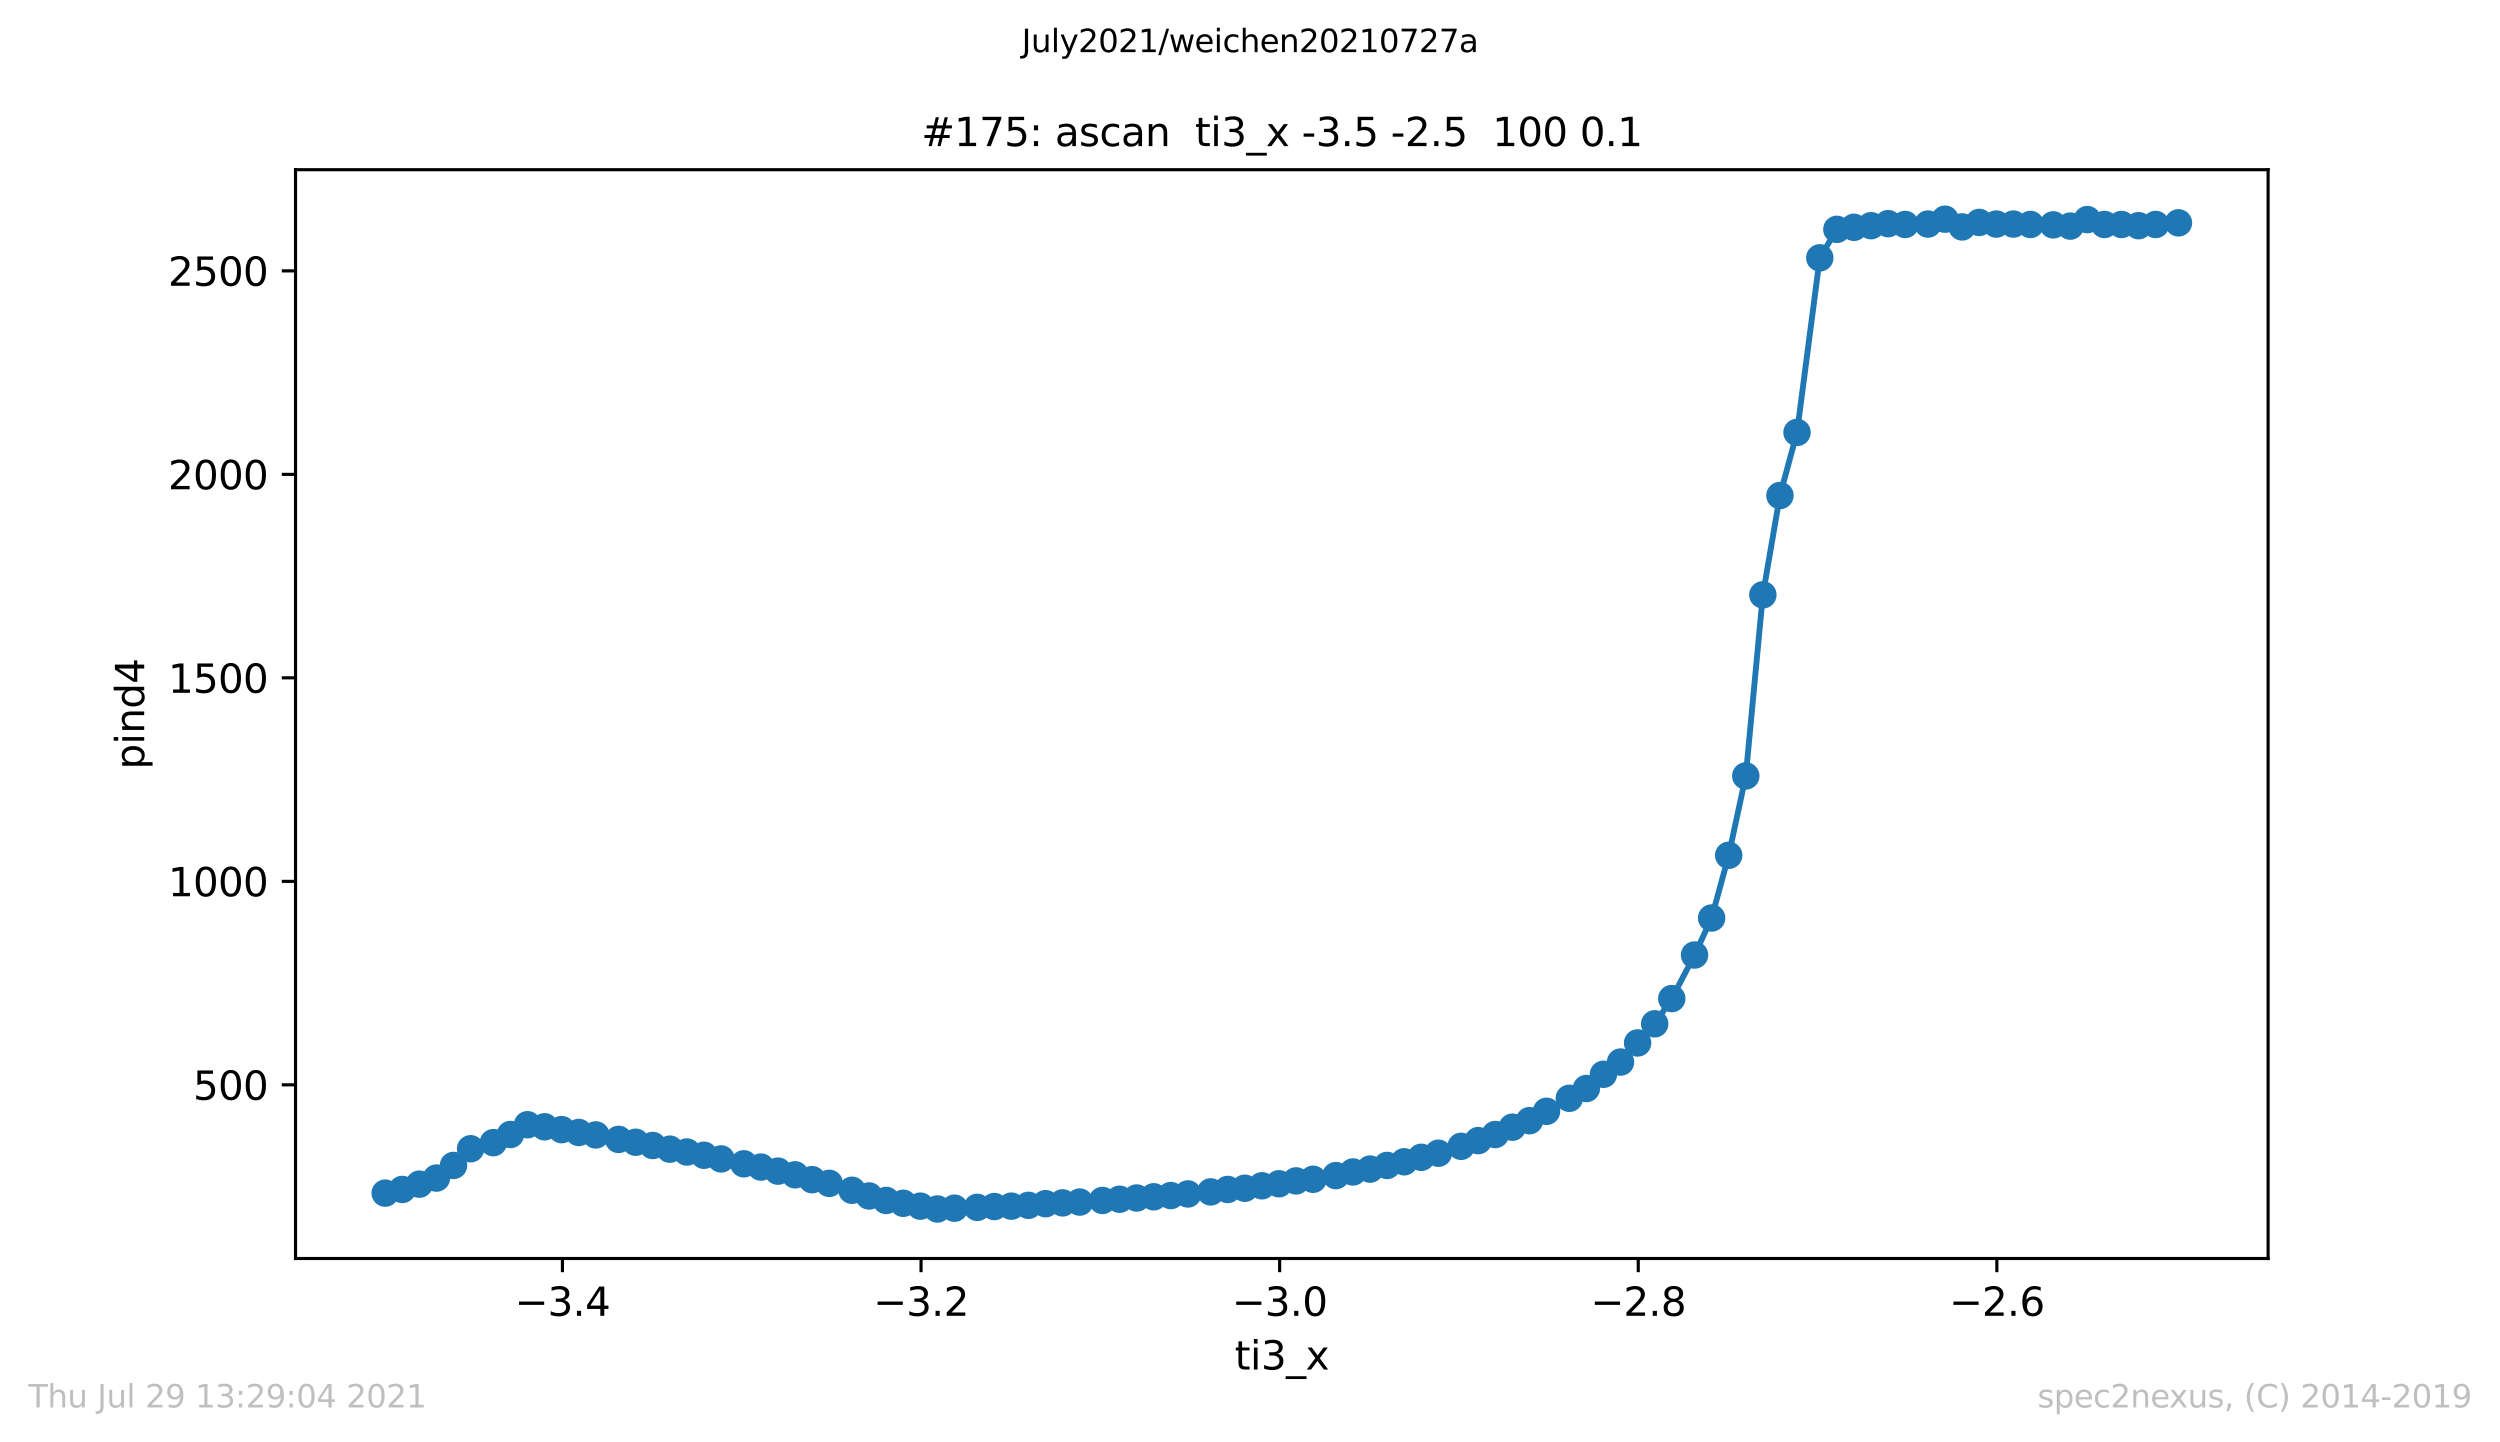 <?xml version="1.0" encoding="utf-8" standalone="no"?>
<!DOCTYPE svg PUBLIC "-//W3C//DTD SVG 1.1//EN"
  "http://www.w3.org/Graphics/SVG/1.1/DTD/svg11.dtd">
<svg height="367.2pt" version="1.1" viewBox="0 0 636.48 367.2" width="636.48pt" xmlns="http://www.w3.org/2000/svg" xmlns:xlink="http://www.w3.org/1999/xlink">
 <defs>
  <style type="text/css">*{stroke-linecap:butt;stroke-linejoin:round;}</style>
 </defs>
 <g id="figure_1">
  <g id="patch_1">
   <path d="M 0 367.2 
L 636.48 367.2 
L 636.48 0 
L 0 0 
z
" style="fill:#ffffff;"/>
  </g>
  <g id="axes_1">
   <g id="patch_2">
    <path d="M 75.24 320.4 
L 577.44 320.4 
L 577.44 43.2 
L 75.24 43.2 
z
" style="fill:#ffffff;"/>
   </g>
   <g id="matplotlib.axis_1">
    <g id="xtick_1">
     <g id="line2d_1">
      <defs>
       <path d="M 0 0 
L 0 3.5 
" id="m071d0e5a13" style="stroke:#000000;stroke-width:0.8;"/>
      </defs>
      <g>
       <use style="stroke:#000000;stroke-width:0.8;" x="143.191" xlink:href="#m071d0e5a13" y="320.4"/>
      </g>
     </g>
     <g id="text_1">
      <!-- −3.4 -->
      <g transform="translate(131.05 334.998)scale(0.1 -0.1)">
       <defs>
        <path d="M 678 2272 
L 4684 2272 
L 4684 1741 
L 678 1741 
L 678 2272 
z
" id="DejaVuSans-2212" transform="scale(0.016)"/>
        <path d="M 2597 2516 
Q 3050 2419 3304 2112 
Q 3559 1806 3559 1356 
Q 3559 666 3084 287 
Q 2609 -91 1734 -91 
Q 1441 -91 1130 -33 
Q 819 25 488 141 
L 488 750 
Q 750 597 1062 519 
Q 1375 441 1716 441 
Q 2309 441 2620 675 
Q 2931 909 2931 1356 
Q 2931 1769 2642 2001 
Q 2353 2234 1838 2234 
L 1294 2234 
L 1294 2753 
L 1863 2753 
Q 2328 2753 2575 2939 
Q 2822 3125 2822 3475 
Q 2822 3834 2567 4026 
Q 2313 4219 1838 4219 
Q 1578 4219 1281 4162 
Q 984 4106 628 3988 
L 628 4550 
Q 988 4650 1302 4700 
Q 1616 4750 1894 4750 
Q 2613 4750 3031 4423 
Q 3450 4097 3450 3541 
Q 3450 3153 3228 2886 
Q 3006 2619 2597 2516 
z
" id="DejaVuSans-33" transform="scale(0.016)"/>
        <path d="M 684 794 
L 1344 794 
L 1344 0 
L 684 0 
L 684 794 
z
" id="DejaVuSans-2e" transform="scale(0.016)"/>
        <path d="M 2419 4116 
L 825 1625 
L 2419 1625 
L 2419 4116 
z
M 2253 4666 
L 3047 4666 
L 3047 1625 
L 3713 1625 
L 3713 1100 
L 3047 1100 
L 3047 0 
L 2419 0 
L 2419 1100 
L 313 1100 
L 313 1709 
L 2253 4666 
z
" id="DejaVuSans-34" transform="scale(0.016)"/>
       </defs>
       <use xlink:href="#DejaVuSans-2212"/>
       <use x="83.789" xlink:href="#DejaVuSans-33"/>
       <use x="147.412" xlink:href="#DejaVuSans-2e"/>
       <use x="179.199" xlink:href="#DejaVuSans-34"/>
      </g>
     </g>
    </g>
    <g id="xtick_2">
     <g id="line2d_2">
      <g>
       <use style="stroke:#000000;stroke-width:0.8;" x="234.489" xlink:href="#m071d0e5a13" y="320.4"/>
      </g>
     </g>
     <g id="text_2">
      <!-- −3.2 -->
      <g transform="translate(222.347 334.998)scale(0.1 -0.1)">
       <defs>
        <path d="M 1228 531 
L 3431 531 
L 3431 0 
L 469 0 
L 469 531 
Q 828 903 1448 1529 
Q 2069 2156 2228 2338 
Q 2531 2678 2651 2914 
Q 2772 3150 2772 3378 
Q 2772 3750 2511 3984 
Q 2250 4219 1831 4219 
Q 1534 4219 1204 4116 
Q 875 4013 500 3803 
L 500 4441 
Q 881 4594 1212 4672 
Q 1544 4750 1819 4750 
Q 2544 4750 2975 4387 
Q 3406 4025 3406 3419 
Q 3406 3131 3298 2873 
Q 3191 2616 2906 2266 
Q 2828 2175 2409 1742 
Q 1991 1309 1228 531 
z
" id="DejaVuSans-32" transform="scale(0.016)"/>
       </defs>
       <use xlink:href="#DejaVuSans-2212"/>
       <use x="83.789" xlink:href="#DejaVuSans-33"/>
       <use x="147.412" xlink:href="#DejaVuSans-2e"/>
       <use x="179.199" xlink:href="#DejaVuSans-32"/>
      </g>
     </g>
    </g>
    <g id="xtick_3">
     <g id="line2d_3">
      <g>
       <use style="stroke:#000000;stroke-width:0.8;" x="325.787" xlink:href="#m071d0e5a13" y="320.4"/>
      </g>
     </g>
     <g id="text_3">
      <!-- −3.0 -->
      <g transform="translate(313.645 334.998)scale(0.1 -0.1)">
       <defs>
        <path d="M 2034 4250 
Q 1547 4250 1301 3770 
Q 1056 3291 1056 2328 
Q 1056 1369 1301 889 
Q 1547 409 2034 409 
Q 2525 409 2770 889 
Q 3016 1369 3016 2328 
Q 3016 3291 2770 3770 
Q 2525 4250 2034 4250 
z
M 2034 4750 
Q 2819 4750 3233 4129 
Q 3647 3509 3647 2328 
Q 3647 1150 3233 529 
Q 2819 -91 2034 -91 
Q 1250 -91 836 529 
Q 422 1150 422 2328 
Q 422 3509 836 4129 
Q 1250 4750 2034 4750 
z
" id="DejaVuSans-30" transform="scale(0.016)"/>
       </defs>
       <use xlink:href="#DejaVuSans-2212"/>
       <use x="83.789" xlink:href="#DejaVuSans-33"/>
       <use x="147.412" xlink:href="#DejaVuSans-2e"/>
       <use x="179.199" xlink:href="#DejaVuSans-30"/>
      </g>
     </g>
    </g>
    <g id="xtick_4">
     <g id="line2d_4">
      <g>
       <use style="stroke:#000000;stroke-width:0.8;" x="417.084" xlink:href="#m071d0e5a13" y="320.4"/>
      </g>
     </g>
     <g id="text_4">
      <!-- −2.8 -->
      <g transform="translate(404.943 334.998)scale(0.1 -0.1)">
       <defs>
        <path d="M 2034 2216 
Q 1584 2216 1326 1975 
Q 1069 1734 1069 1313 
Q 1069 891 1326 650 
Q 1584 409 2034 409 
Q 2484 409 2743 651 
Q 3003 894 3003 1313 
Q 3003 1734 2745 1975 
Q 2488 2216 2034 2216 
z
M 1403 2484 
Q 997 2584 770 2862 
Q 544 3141 544 3541 
Q 544 4100 942 4425 
Q 1341 4750 2034 4750 
Q 2731 4750 3128 4425 
Q 3525 4100 3525 3541 
Q 3525 3141 3298 2862 
Q 3072 2584 2669 2484 
Q 3125 2378 3379 2068 
Q 3634 1759 3634 1313 
Q 3634 634 3220 271 
Q 2806 -91 2034 -91 
Q 1263 -91 848 271 
Q 434 634 434 1313 
Q 434 1759 690 2068 
Q 947 2378 1403 2484 
z
M 1172 3481 
Q 1172 3119 1398 2916 
Q 1625 2713 2034 2713 
Q 2441 2713 2670 2916 
Q 2900 3119 2900 3481 
Q 2900 3844 2670 4047 
Q 2441 4250 2034 4250 
Q 1625 4250 1398 4047 
Q 1172 3844 1172 3481 
z
" id="DejaVuSans-38" transform="scale(0.016)"/>
       </defs>
       <use xlink:href="#DejaVuSans-2212"/>
       <use x="83.789" xlink:href="#DejaVuSans-32"/>
       <use x="147.412" xlink:href="#DejaVuSans-2e"/>
       <use x="179.199" xlink:href="#DejaVuSans-38"/>
      </g>
     </g>
    </g>
    <g id="xtick_5">
     <g id="line2d_5">
      <g>
       <use style="stroke:#000000;stroke-width:0.8;" x="508.382" xlink:href="#m071d0e5a13" y="320.4"/>
      </g>
     </g>
     <g id="text_5">
      <!-- −2.6 -->
      <g transform="translate(496.24 334.998)scale(0.1 -0.1)">
       <defs>
        <path d="M 2113 2584 
Q 1688 2584 1439 2293 
Q 1191 2003 1191 1497 
Q 1191 994 1439 701 
Q 1688 409 2113 409 
Q 2538 409 2786 701 
Q 3034 994 3034 1497 
Q 3034 2003 2786 2293 
Q 2538 2584 2113 2584 
z
M 3366 4563 
L 3366 3988 
Q 3128 4100 2886 4159 
Q 2644 4219 2406 4219 
Q 1781 4219 1451 3797 
Q 1122 3375 1075 2522 
Q 1259 2794 1537 2939 
Q 1816 3084 2150 3084 
Q 2853 3084 3261 2657 
Q 3669 2231 3669 1497 
Q 3669 778 3244 343 
Q 2819 -91 2113 -91 
Q 1303 -91 875 529 
Q 447 1150 447 2328 
Q 447 3434 972 4092 
Q 1497 4750 2381 4750 
Q 2619 4750 2861 4703 
Q 3103 4656 3366 4563 
z
" id="DejaVuSans-36" transform="scale(0.016)"/>
       </defs>
       <use xlink:href="#DejaVuSans-2212"/>
       <use x="83.789" xlink:href="#DejaVuSans-32"/>
       <use x="147.412" xlink:href="#DejaVuSans-2e"/>
       <use x="179.199" xlink:href="#DejaVuSans-36"/>
      </g>
     </g>
    </g>
    <g id="text_6">
     <!-- ti3_x -->
     <g transform="translate(314.35 348.677)scale(0.1 -0.1)">
      <defs>
       <path d="M 1172 4494 
L 1172 3500 
L 2356 3500 
L 2356 3053 
L 1172 3053 
L 1172 1153 
Q 1172 725 1289 603 
Q 1406 481 1766 481 
L 2356 481 
L 2356 0 
L 1766 0 
Q 1100 0 847 248 
Q 594 497 594 1153 
L 594 3053 
L 172 3053 
L 172 3500 
L 594 3500 
L 594 4494 
L 1172 4494 
z
" id="DejaVuSans-74" transform="scale(0.016)"/>
       <path d="M 603 3500 
L 1178 3500 
L 1178 0 
L 603 0 
L 603 3500 
z
M 603 4863 
L 1178 4863 
L 1178 4134 
L 603 4134 
L 603 4863 
z
" id="DejaVuSans-69" transform="scale(0.016)"/>
       <path d="M 3263 -1063 
L 3263 -1509 
L -63 -1509 
L -63 -1063 
L 3263 -1063 
z
" id="DejaVuSans-5f" transform="scale(0.016)"/>
       <path d="M 3513 3500 
L 2247 1797 
L 3578 0 
L 2900 0 
L 1881 1375 
L 863 0 
L 184 0 
L 1544 1831 
L 300 3500 
L 978 3500 
L 1906 2253 
L 2834 3500 
L 3513 3500 
z
" id="DejaVuSans-78" transform="scale(0.016)"/>
      </defs>
      <use xlink:href="#DejaVuSans-74"/>
      <use x="39.209" xlink:href="#DejaVuSans-69"/>
      <use x="66.992" xlink:href="#DejaVuSans-33"/>
      <use x="130.615" xlink:href="#DejaVuSans-5f"/>
      <use x="180.615" xlink:href="#DejaVuSans-78"/>
     </g>
    </g>
   </g>
   <g id="matplotlib.axis_2">
    <g id="ytick_1">
     <g id="line2d_6">
      <defs>
       <path d="M 0 0 
L -3.5 0 
" id="m63f129c40c" style="stroke:#000000;stroke-width:0.8;"/>
      </defs>
      <g>
       <use style="stroke:#000000;stroke-width:0.8;" x="75.24" xlink:href="#m63f129c40c" y="276.196"/>
      </g>
     </g>
     <g id="text_7">
      <!-- 500 -->
      <g transform="translate(49.153 279.996)scale(0.1 -0.1)">
       <defs>
        <path d="M 691 4666 
L 3169 4666 
L 3169 4134 
L 1269 4134 
L 1269 2991 
Q 1406 3038 1543 3061 
Q 1681 3084 1819 3084 
Q 2600 3084 3056 2656 
Q 3513 2228 3513 1497 
Q 3513 744 3044 326 
Q 2575 -91 1722 -91 
Q 1428 -91 1123 -41 
Q 819 9 494 109 
L 494 744 
Q 775 591 1075 516 
Q 1375 441 1709 441 
Q 2250 441 2565 725 
Q 2881 1009 2881 1497 
Q 2881 1984 2565 2268 
Q 2250 2553 1709 2553 
Q 1456 2553 1204 2497 
Q 953 2441 691 2322 
L 691 4666 
z
" id="DejaVuSans-35" transform="scale(0.016)"/>
       </defs>
       <use xlink:href="#DejaVuSans-35"/>
       <use x="63.623" xlink:href="#DejaVuSans-30"/>
       <use x="127.246" xlink:href="#DejaVuSans-30"/>
      </g>
     </g>
    </g>
    <g id="ytick_2">
     <g id="line2d_7">
      <g>
       <use style="stroke:#000000;stroke-width:0.8;" x="75.24" xlink:href="#m63f129c40c" y="224.387"/>
      </g>
     </g>
     <g id="text_8">
      <!-- 1000 -->
      <g transform="translate(42.79 228.186)scale(0.1 -0.1)">
       <defs>
        <path d="M 794 531 
L 1825 531 
L 1825 4091 
L 703 3866 
L 703 4441 
L 1819 4666 
L 2450 4666 
L 2450 531 
L 3481 531 
L 3481 0 
L 794 0 
L 794 531 
z
" id="DejaVuSans-31" transform="scale(0.016)"/>
       </defs>
       <use xlink:href="#DejaVuSans-31"/>
       <use x="63.623" xlink:href="#DejaVuSans-30"/>
       <use x="127.246" xlink:href="#DejaVuSans-30"/>
       <use x="190.869" xlink:href="#DejaVuSans-30"/>
      </g>
     </g>
    </g>
    <g id="ytick_3">
     <g id="line2d_8">
      <g>
       <use style="stroke:#000000;stroke-width:0.8;" x="75.24" xlink:href="#m63f129c40c" y="172.578"/>
      </g>
     </g>
     <g id="text_9">
      <!-- 1500 -->
      <g transform="translate(42.79 176.377)scale(0.1 -0.1)">
       <use xlink:href="#DejaVuSans-31"/>
       <use x="63.623" xlink:href="#DejaVuSans-35"/>
       <use x="127.246" xlink:href="#DejaVuSans-30"/>
       <use x="190.869" xlink:href="#DejaVuSans-30"/>
      </g>
     </g>
    </g>
    <g id="ytick_4">
     <g id="line2d_9">
      <g>
       <use style="stroke:#000000;stroke-width:0.8;" x="75.24" xlink:href="#m63f129c40c" y="120.769"/>
      </g>
     </g>
     <g id="text_10">
      <!-- 2000 -->
      <g transform="translate(42.79 124.568)scale(0.1 -0.1)">
       <use xlink:href="#DejaVuSans-32"/>
       <use x="63.623" xlink:href="#DejaVuSans-30"/>
       <use x="127.246" xlink:href="#DejaVuSans-30"/>
       <use x="190.869" xlink:href="#DejaVuSans-30"/>
      </g>
     </g>
    </g>
    <g id="ytick_5">
     <g id="line2d_10">
      <g>
       <use style="stroke:#000000;stroke-width:0.8;" x="75.24" xlink:href="#m63f129c40c" y="68.96"/>
      </g>
     </g>
     <g id="text_11">
      <!-- 2500 -->
      <g transform="translate(42.79 72.759)scale(0.1 -0.1)">
       <use xlink:href="#DejaVuSans-32"/>
       <use x="63.623" xlink:href="#DejaVuSans-35"/>
       <use x="127.246" xlink:href="#DejaVuSans-30"/>
       <use x="190.869" xlink:href="#DejaVuSans-30"/>
      </g>
     </g>
    </g>
    <g id="text_12">
     <!-- pind4 -->
     <g transform="translate(36.71 195.887)rotate(-90)scale(0.1 -0.1)">
      <defs>
       <path d="M 1159 525 
L 1159 -1331 
L 581 -1331 
L 581 3500 
L 1159 3500 
L 1159 2969 
Q 1341 3281 1617 3432 
Q 1894 3584 2278 3584 
Q 2916 3584 3314 3078 
Q 3713 2572 3713 1747 
Q 3713 922 3314 415 
Q 2916 -91 2278 -91 
Q 1894 -91 1617 61 
Q 1341 213 1159 525 
z
M 3116 1747 
Q 3116 2381 2855 2742 
Q 2594 3103 2138 3103 
Q 1681 3103 1420 2742 
Q 1159 2381 1159 1747 
Q 1159 1113 1420 752 
Q 1681 391 2138 391 
Q 2594 391 2855 752 
Q 3116 1113 3116 1747 
z
" id="DejaVuSans-70" transform="scale(0.016)"/>
       <path d="M 3513 2113 
L 3513 0 
L 2938 0 
L 2938 2094 
Q 2938 2591 2744 2837 
Q 2550 3084 2163 3084 
Q 1697 3084 1428 2787 
Q 1159 2491 1159 1978 
L 1159 0 
L 581 0 
L 581 3500 
L 1159 3500 
L 1159 2956 
Q 1366 3272 1645 3428 
Q 1925 3584 2291 3584 
Q 2894 3584 3203 3211 
Q 3513 2838 3513 2113 
z
" id="DejaVuSans-6e" transform="scale(0.016)"/>
       <path d="M 2906 2969 
L 2906 4863 
L 3481 4863 
L 3481 0 
L 2906 0 
L 2906 525 
Q 2725 213 2448 61 
Q 2172 -91 1784 -91 
Q 1150 -91 751 415 
Q 353 922 353 1747 
Q 353 2572 751 3078 
Q 1150 3584 1784 3584 
Q 2172 3584 2448 3432 
Q 2725 3281 2906 2969 
z
M 947 1747 
Q 947 1113 1208 752 
Q 1469 391 1925 391 
Q 2381 391 2643 752 
Q 2906 1113 2906 1747 
Q 2906 2381 2643 2742 
Q 2381 3103 1925 3103 
Q 1469 3103 1208 2742 
Q 947 2381 947 1747 
z
" id="DejaVuSans-64" transform="scale(0.016)"/>
      </defs>
      <use xlink:href="#DejaVuSans-70"/>
      <use x="63.477" xlink:href="#DejaVuSans-69"/>
      <use x="91.26" xlink:href="#DejaVuSans-6e"/>
      <use x="154.639" xlink:href="#DejaVuSans-64"/>
      <use x="218.115" xlink:href="#DejaVuSans-34"/>
     </g>
    </g>
   </g>
   <g id="line2d_11">
    <path clip-path="url(#p7ac8254b2d)" d="M 98.067 303.759 
L 102.415 302.826 
L 106.763 301.479 
L 111.111 299.925 
L 115.459 296.713 
L 119.808 292.464 
L 125.605 290.91 
L 129.953 288.838 
L 134.301 286.351 
L 138.649 286.869 
L 142.997 287.594 
L 147.345 288.32 
L 151.693 288.941 
L 157.491 290.081 
L 161.839 290.807 
L 166.187 291.636 
L 170.535 292.568 
L 174.883 293.293 
L 179.231 294.122 
L 183.579 295.055 
L 189.376 296.298 
L 193.724 297.127 
L 198.072 298.163 
L 202.421 299.096 
L 206.769 300.339 
L 211.117 301.272 
L 216.914 303.034 
L 221.262 304.484 
L 225.61 305.624 
L 229.958 306.349 
L 234.306 307.075 
L 238.654 307.8 
L 243.002 307.593 
L 248.8 307.386 
L 253.148 307.178 
L 257.496 307.075 
L 261.844 306.867 
L 266.192 306.453 
L 270.54 306.246 
L 274.888 306.038 
L 280.685 305.624 
L 285.034 305.313 
L 289.382 305.002 
L 293.73 304.691 
L 298.078 304.381 
L 302.426 303.966 
L 308.223 303.448 
L 312.571 302.826 
L 316.919 302.515 
L 321.267 301.894 
L 325.615 301.376 
L 329.963 300.65 
L 334.311 300.236 
L 340.109 299.303 
L 344.457 298.371 
L 348.805 297.645 
L 353.153 296.713 
L 357.501 295.78 
L 361.849 294.64 
L 366.197 293.604 
L 371.995 291.843 
L 376.343 290.392 
L 380.691 288.838 
L 385.039 286.973 
L 389.387 285.315 
L 393.735 282.932 
L 399.532 279.616 
L 403.88 277.129 
L 408.228 273.502 
L 412.576 270.394 
L 416.924 265.524 
L 421.272 260.654 
L 425.621 254.229 
L 431.418 243.142 
L 435.766 233.713 
L 440.114 217.756 
L 444.462 197.55 
L 448.81 151.44 
L 453.158 126.157 
L 457.506 110.096 
L 463.304 65.644 
L 467.652 58.39 
L 472 57.872 
L 476.348 57.458 
L 480.696 56.94 
L 485.044 57.147 
L 490.841 57.043 
L 495.189 55.8 
L 499.537 57.769 
L 503.885 56.629 
L 508.234 57.043 
L 512.582 57.043 
L 516.93 57.147 
L 522.727 57.251 
L 527.075 57.562 
L 531.423 55.904 
L 535.771 57.147 
L 540.119 57.147 
L 544.467 57.458 
L 548.815 57.147 
L 554.613 56.733 
" style="fill:none;stroke:#1f77b4;stroke-linecap:square;stroke-width:1.5;"/>
    <defs>
     <path d="M 0 3 
C 0.796 3 1.559 2.684 2.121 2.121 
C 2.684 1.559 3 0.796 3 0 
C 3 -0.796 2.684 -1.559 2.121 -2.121 
C 1.559 -2.684 0.796 -3 0 -3 
C -0.796 -3 -1.559 -2.684 -2.121 -2.121 
C -2.684 -1.559 -3 -0.796 -3 0 
C -3 0.796 -2.684 1.559 -2.121 2.121 
C -1.559 2.684 -0.796 3 0 3 
z
" id="maabf1da86c" style="stroke:#1f77b4;"/>
    </defs>
    <g clip-path="url(#p7ac8254b2d)">
     <use style="fill:#1f77b4;stroke:#1f77b4;" x="98.067" xlink:href="#maabf1da86c" y="303.759"/>
     <use style="fill:#1f77b4;stroke:#1f77b4;" x="102.415" xlink:href="#maabf1da86c" y="302.826"/>
     <use style="fill:#1f77b4;stroke:#1f77b4;" x="106.763" xlink:href="#maabf1da86c" y="301.479"/>
     <use style="fill:#1f77b4;stroke:#1f77b4;" x="111.111" xlink:href="#maabf1da86c" y="299.925"/>
     <use style="fill:#1f77b4;stroke:#1f77b4;" x="115.459" xlink:href="#maabf1da86c" y="296.713"/>
     <use style="fill:#1f77b4;stroke:#1f77b4;" x="119.808" xlink:href="#maabf1da86c" y="292.464"/>
     <use style="fill:#1f77b4;stroke:#1f77b4;" x="125.605" xlink:href="#maabf1da86c" y="290.91"/>
     <use style="fill:#1f77b4;stroke:#1f77b4;" x="129.953" xlink:href="#maabf1da86c" y="288.838"/>
     <use style="fill:#1f77b4;stroke:#1f77b4;" x="134.301" xlink:href="#maabf1da86c" y="286.351"/>
     <use style="fill:#1f77b4;stroke:#1f77b4;" x="138.649" xlink:href="#maabf1da86c" y="286.869"/>
     <use style="fill:#1f77b4;stroke:#1f77b4;" x="142.997" xlink:href="#maabf1da86c" y="287.594"/>
     <use style="fill:#1f77b4;stroke:#1f77b4;" x="147.345" xlink:href="#maabf1da86c" y="288.32"/>
     <use style="fill:#1f77b4;stroke:#1f77b4;" x="151.693" xlink:href="#maabf1da86c" y="288.941"/>
     <use style="fill:#1f77b4;stroke:#1f77b4;" x="157.491" xlink:href="#maabf1da86c" y="290.081"/>
     <use style="fill:#1f77b4;stroke:#1f77b4;" x="161.839" xlink:href="#maabf1da86c" y="290.807"/>
     <use style="fill:#1f77b4;stroke:#1f77b4;" x="166.187" xlink:href="#maabf1da86c" y="291.636"/>
     <use style="fill:#1f77b4;stroke:#1f77b4;" x="170.535" xlink:href="#maabf1da86c" y="292.568"/>
     <use style="fill:#1f77b4;stroke:#1f77b4;" x="174.883" xlink:href="#maabf1da86c" y="293.293"/>
     <use style="fill:#1f77b4;stroke:#1f77b4;" x="179.231" xlink:href="#maabf1da86c" y="294.122"/>
     <use style="fill:#1f77b4;stroke:#1f77b4;" x="183.579" xlink:href="#maabf1da86c" y="295.055"/>
     <use style="fill:#1f77b4;stroke:#1f77b4;" x="189.376" xlink:href="#maabf1da86c" y="296.298"/>
     <use style="fill:#1f77b4;stroke:#1f77b4;" x="193.724" xlink:href="#maabf1da86c" y="297.127"/>
     <use style="fill:#1f77b4;stroke:#1f77b4;" x="198.072" xlink:href="#maabf1da86c" y="298.163"/>
     <use style="fill:#1f77b4;stroke:#1f77b4;" x="202.421" xlink:href="#maabf1da86c" y="299.096"/>
     <use style="fill:#1f77b4;stroke:#1f77b4;" x="206.769" xlink:href="#maabf1da86c" y="300.339"/>
     <use style="fill:#1f77b4;stroke:#1f77b4;" x="211.117" xlink:href="#maabf1da86c" y="301.272"/>
     <use style="fill:#1f77b4;stroke:#1f77b4;" x="216.914" xlink:href="#maabf1da86c" y="303.034"/>
     <use style="fill:#1f77b4;stroke:#1f77b4;" x="221.262" xlink:href="#maabf1da86c" y="304.484"/>
     <use style="fill:#1f77b4;stroke:#1f77b4;" x="225.61" xlink:href="#maabf1da86c" y="305.624"/>
     <use style="fill:#1f77b4;stroke:#1f77b4;" x="229.958" xlink:href="#maabf1da86c" y="306.349"/>
     <use style="fill:#1f77b4;stroke:#1f77b4;" x="234.306" xlink:href="#maabf1da86c" y="307.075"/>
     <use style="fill:#1f77b4;stroke:#1f77b4;" x="238.654" xlink:href="#maabf1da86c" y="307.8"/>
     <use style="fill:#1f77b4;stroke:#1f77b4;" x="243.002" xlink:href="#maabf1da86c" y="307.593"/>
     <use style="fill:#1f77b4;stroke:#1f77b4;" x="248.8" xlink:href="#maabf1da86c" y="307.386"/>
     <use style="fill:#1f77b4;stroke:#1f77b4;" x="253.148" xlink:href="#maabf1da86c" y="307.178"/>
     <use style="fill:#1f77b4;stroke:#1f77b4;" x="257.496" xlink:href="#maabf1da86c" y="307.075"/>
     <use style="fill:#1f77b4;stroke:#1f77b4;" x="261.844" xlink:href="#maabf1da86c" y="306.867"/>
     <use style="fill:#1f77b4;stroke:#1f77b4;" x="266.192" xlink:href="#maabf1da86c" y="306.453"/>
     <use style="fill:#1f77b4;stroke:#1f77b4;" x="270.54" xlink:href="#maabf1da86c" y="306.246"/>
     <use style="fill:#1f77b4;stroke:#1f77b4;" x="274.888" xlink:href="#maabf1da86c" y="306.038"/>
     <use style="fill:#1f77b4;stroke:#1f77b4;" x="280.685" xlink:href="#maabf1da86c" y="305.624"/>
     <use style="fill:#1f77b4;stroke:#1f77b4;" x="285.034" xlink:href="#maabf1da86c" y="305.313"/>
     <use style="fill:#1f77b4;stroke:#1f77b4;" x="289.382" xlink:href="#maabf1da86c" y="305.002"/>
     <use style="fill:#1f77b4;stroke:#1f77b4;" x="293.73" xlink:href="#maabf1da86c" y="304.691"/>
     <use style="fill:#1f77b4;stroke:#1f77b4;" x="298.078" xlink:href="#maabf1da86c" y="304.381"/>
     <use style="fill:#1f77b4;stroke:#1f77b4;" x="302.426" xlink:href="#maabf1da86c" y="303.966"/>
     <use style="fill:#1f77b4;stroke:#1f77b4;" x="308.223" xlink:href="#maabf1da86c" y="303.448"/>
     <use style="fill:#1f77b4;stroke:#1f77b4;" x="312.571" xlink:href="#maabf1da86c" y="302.826"/>
     <use style="fill:#1f77b4;stroke:#1f77b4;" x="316.919" xlink:href="#maabf1da86c" y="302.515"/>
     <use style="fill:#1f77b4;stroke:#1f77b4;" x="321.267" xlink:href="#maabf1da86c" y="301.894"/>
     <use style="fill:#1f77b4;stroke:#1f77b4;" x="325.615" xlink:href="#maabf1da86c" y="301.376"/>
     <use style="fill:#1f77b4;stroke:#1f77b4;" x="329.963" xlink:href="#maabf1da86c" y="300.65"/>
     <use style="fill:#1f77b4;stroke:#1f77b4;" x="334.311" xlink:href="#maabf1da86c" y="300.236"/>
     <use style="fill:#1f77b4;stroke:#1f77b4;" x="340.109" xlink:href="#maabf1da86c" y="299.303"/>
     <use style="fill:#1f77b4;stroke:#1f77b4;" x="344.457" xlink:href="#maabf1da86c" y="298.371"/>
     <use style="fill:#1f77b4;stroke:#1f77b4;" x="348.805" xlink:href="#maabf1da86c" y="297.645"/>
     <use style="fill:#1f77b4;stroke:#1f77b4;" x="353.153" xlink:href="#maabf1da86c" y="296.713"/>
     <use style="fill:#1f77b4;stroke:#1f77b4;" x="357.501" xlink:href="#maabf1da86c" y="295.78"/>
     <use style="fill:#1f77b4;stroke:#1f77b4;" x="361.849" xlink:href="#maabf1da86c" y="294.64"/>
     <use style="fill:#1f77b4;stroke:#1f77b4;" x="366.197" xlink:href="#maabf1da86c" y="293.604"/>
     <use style="fill:#1f77b4;stroke:#1f77b4;" x="371.995" xlink:href="#maabf1da86c" y="291.843"/>
     <use style="fill:#1f77b4;stroke:#1f77b4;" x="376.343" xlink:href="#maabf1da86c" y="290.392"/>
     <use style="fill:#1f77b4;stroke:#1f77b4;" x="380.691" xlink:href="#maabf1da86c" y="288.838"/>
     <use style="fill:#1f77b4;stroke:#1f77b4;" x="385.039" xlink:href="#maabf1da86c" y="286.973"/>
     <use style="fill:#1f77b4;stroke:#1f77b4;" x="389.387" xlink:href="#maabf1da86c" y="285.315"/>
     <use style="fill:#1f77b4;stroke:#1f77b4;" x="393.735" xlink:href="#maabf1da86c" y="282.932"/>
     <use style="fill:#1f77b4;stroke:#1f77b4;" x="399.532" xlink:href="#maabf1da86c" y="279.616"/>
     <use style="fill:#1f77b4;stroke:#1f77b4;" x="403.88" xlink:href="#maabf1da86c" y="277.129"/>
     <use style="fill:#1f77b4;stroke:#1f77b4;" x="408.228" xlink:href="#maabf1da86c" y="273.502"/>
     <use style="fill:#1f77b4;stroke:#1f77b4;" x="412.576" xlink:href="#maabf1da86c" y="270.394"/>
     <use style="fill:#1f77b4;stroke:#1f77b4;" x="416.924" xlink:href="#maabf1da86c" y="265.524"/>
     <use style="fill:#1f77b4;stroke:#1f77b4;" x="421.272" xlink:href="#maabf1da86c" y="260.654"/>
     <use style="fill:#1f77b4;stroke:#1f77b4;" x="425.621" xlink:href="#maabf1da86c" y="254.229"/>
     <use style="fill:#1f77b4;stroke:#1f77b4;" x="431.418" xlink:href="#maabf1da86c" y="243.142"/>
     <use style="fill:#1f77b4;stroke:#1f77b4;" x="435.766" xlink:href="#maabf1da86c" y="233.713"/>
     <use style="fill:#1f77b4;stroke:#1f77b4;" x="440.114" xlink:href="#maabf1da86c" y="217.756"/>
     <use style="fill:#1f77b4;stroke:#1f77b4;" x="444.462" xlink:href="#maabf1da86c" y="197.55"/>
     <use style="fill:#1f77b4;stroke:#1f77b4;" x="448.81" xlink:href="#maabf1da86c" y="151.44"/>
     <use style="fill:#1f77b4;stroke:#1f77b4;" x="453.158" xlink:href="#maabf1da86c" y="126.157"/>
     <use style="fill:#1f77b4;stroke:#1f77b4;" x="457.506" xlink:href="#maabf1da86c" y="110.096"/>
     <use style="fill:#1f77b4;stroke:#1f77b4;" x="463.304" xlink:href="#maabf1da86c" y="65.644"/>
     <use style="fill:#1f77b4;stroke:#1f77b4;" x="467.652" xlink:href="#maabf1da86c" y="58.39"/>
     <use style="fill:#1f77b4;stroke:#1f77b4;" x="472" xlink:href="#maabf1da86c" y="57.872"/>
     <use style="fill:#1f77b4;stroke:#1f77b4;" x="476.348" xlink:href="#maabf1da86c" y="57.458"/>
     <use style="fill:#1f77b4;stroke:#1f77b4;" x="480.696" xlink:href="#maabf1da86c" y="56.94"/>
     <use style="fill:#1f77b4;stroke:#1f77b4;" x="485.044" xlink:href="#maabf1da86c" y="57.147"/>
     <use style="fill:#1f77b4;stroke:#1f77b4;" x="490.841" xlink:href="#maabf1da86c" y="57.043"/>
     <use style="fill:#1f77b4;stroke:#1f77b4;" x="495.189" xlink:href="#maabf1da86c" y="55.8"/>
     <use style="fill:#1f77b4;stroke:#1f77b4;" x="499.537" xlink:href="#maabf1da86c" y="57.769"/>
     <use style="fill:#1f77b4;stroke:#1f77b4;" x="503.885" xlink:href="#maabf1da86c" y="56.629"/>
     <use style="fill:#1f77b4;stroke:#1f77b4;" x="508.234" xlink:href="#maabf1da86c" y="57.043"/>
     <use style="fill:#1f77b4;stroke:#1f77b4;" x="512.582" xlink:href="#maabf1da86c" y="57.043"/>
     <use style="fill:#1f77b4;stroke:#1f77b4;" x="516.93" xlink:href="#maabf1da86c" y="57.147"/>
     <use style="fill:#1f77b4;stroke:#1f77b4;" x="522.727" xlink:href="#maabf1da86c" y="57.251"/>
     <use style="fill:#1f77b4;stroke:#1f77b4;" x="527.075" xlink:href="#maabf1da86c" y="57.562"/>
     <use style="fill:#1f77b4;stroke:#1f77b4;" x="531.423" xlink:href="#maabf1da86c" y="55.904"/>
     <use style="fill:#1f77b4;stroke:#1f77b4;" x="535.771" xlink:href="#maabf1da86c" y="57.147"/>
     <use style="fill:#1f77b4;stroke:#1f77b4;" x="540.119" xlink:href="#maabf1da86c" y="57.147"/>
     <use style="fill:#1f77b4;stroke:#1f77b4;" x="544.467" xlink:href="#maabf1da86c" y="57.458"/>
     <use style="fill:#1f77b4;stroke:#1f77b4;" x="548.815" xlink:href="#maabf1da86c" y="57.147"/>
     <use style="fill:#1f77b4;stroke:#1f77b4;" x="554.613" xlink:href="#maabf1da86c" y="56.733"/>
    </g>
   </g>
   <g id="patch_3">
    <path d="M 75.24 320.4 
L 75.24 43.2 
" style="fill:none;stroke:#000000;stroke-linecap:square;stroke-linejoin:miter;stroke-width:0.8;"/>
   </g>
   <g id="patch_4">
    <path d="M 577.44 320.4 
L 577.44 43.2 
" style="fill:none;stroke:#000000;stroke-linecap:square;stroke-linejoin:miter;stroke-width:0.8;"/>
   </g>
   <g id="patch_5">
    <path d="M 75.24 320.4 
L 577.44 320.4 
" style="fill:none;stroke:#000000;stroke-linecap:square;stroke-linejoin:miter;stroke-width:0.8;"/>
   </g>
   <g id="patch_6">
    <path d="M 75.24 43.2 
L 577.44 43.2 
" style="fill:none;stroke:#000000;stroke-linecap:square;stroke-linejoin:miter;stroke-width:0.8;"/>
   </g>
   <g id="text_13">
    <!-- #175: ascan  ti3_x -3.5 -2.5  100 0.1 -->
    <g transform="translate(234.563 37.2)scale(0.1 -0.1)">
     <defs>
      <path d="M 3272 2816 
L 2363 2816 
L 2100 1772 
L 3016 1772 
L 3272 2816 
z
M 2803 4594 
L 2478 3297 
L 3391 3297 
L 3719 4594 
L 4219 4594 
L 3897 3297 
L 4872 3297 
L 4872 2816 
L 3775 2816 
L 3519 1772 
L 4513 1772 
L 4513 1294 
L 3397 1294 
L 3072 0 
L 2572 0 
L 2894 1294 
L 1978 1294 
L 1656 0 
L 1153 0 
L 1478 1294 
L 494 1294 
L 494 1772 
L 1594 1772 
L 1856 2816 
L 850 2816 
L 850 3297 
L 1978 3297 
L 2297 4594 
L 2803 4594 
z
" id="DejaVuSans-23" transform="scale(0.016)"/>
      <path d="M 525 4666 
L 3525 4666 
L 3525 4397 
L 1831 0 
L 1172 0 
L 2766 4134 
L 525 4134 
L 525 4666 
z
" id="DejaVuSans-37" transform="scale(0.016)"/>
      <path d="M 750 794 
L 1409 794 
L 1409 0 
L 750 0 
L 750 794 
z
M 750 3309 
L 1409 3309 
L 1409 2516 
L 750 2516 
L 750 3309 
z
" id="DejaVuSans-3a" transform="scale(0.016)"/>
      <path id="DejaVuSans-20" transform="scale(0.016)"/>
      <path d="M 2194 1759 
Q 1497 1759 1228 1600 
Q 959 1441 959 1056 
Q 959 750 1161 570 
Q 1363 391 1709 391 
Q 2188 391 2477 730 
Q 2766 1069 2766 1631 
L 2766 1759 
L 2194 1759 
z
M 3341 1997 
L 3341 0 
L 2766 0 
L 2766 531 
Q 2569 213 2275 61 
Q 1981 -91 1556 -91 
Q 1019 -91 701 211 
Q 384 513 384 1019 
Q 384 1609 779 1909 
Q 1175 2209 1959 2209 
L 2766 2209 
L 2766 2266 
Q 2766 2663 2505 2880 
Q 2244 3097 1772 3097 
Q 1472 3097 1187 3025 
Q 903 2953 641 2809 
L 641 3341 
Q 956 3463 1253 3523 
Q 1550 3584 1831 3584 
Q 2591 3584 2966 3190 
Q 3341 2797 3341 1997 
z
" id="DejaVuSans-61" transform="scale(0.016)"/>
      <path d="M 2834 3397 
L 2834 2853 
Q 2591 2978 2328 3040 
Q 2066 3103 1784 3103 
Q 1356 3103 1142 2972 
Q 928 2841 928 2578 
Q 928 2378 1081 2264 
Q 1234 2150 1697 2047 
L 1894 2003 
Q 2506 1872 2764 1633 
Q 3022 1394 3022 966 
Q 3022 478 2636 193 
Q 2250 -91 1575 -91 
Q 1294 -91 989 -36 
Q 684 19 347 128 
L 347 722 
Q 666 556 975 473 
Q 1284 391 1588 391 
Q 1994 391 2212 530 
Q 2431 669 2431 922 
Q 2431 1156 2273 1281 
Q 2116 1406 1581 1522 
L 1381 1569 
Q 847 1681 609 1914 
Q 372 2147 372 2553 
Q 372 3047 722 3315 
Q 1072 3584 1716 3584 
Q 2034 3584 2315 3537 
Q 2597 3491 2834 3397 
z
" id="DejaVuSans-73" transform="scale(0.016)"/>
      <path d="M 3122 3366 
L 3122 2828 
Q 2878 2963 2633 3030 
Q 2388 3097 2138 3097 
Q 1578 3097 1268 2742 
Q 959 2388 959 1747 
Q 959 1106 1268 751 
Q 1578 397 2138 397 
Q 2388 397 2633 464 
Q 2878 531 3122 666 
L 3122 134 
Q 2881 22 2623 -34 
Q 2366 -91 2075 -91 
Q 1284 -91 818 406 
Q 353 903 353 1747 
Q 353 2603 823 3093 
Q 1294 3584 2113 3584 
Q 2378 3584 2631 3529 
Q 2884 3475 3122 3366 
z
" id="DejaVuSans-63" transform="scale(0.016)"/>
      <path d="M 313 2009 
L 1997 2009 
L 1997 1497 
L 313 1497 
L 313 2009 
z
" id="DejaVuSans-2d" transform="scale(0.016)"/>
     </defs>
     <use xlink:href="#DejaVuSans-23"/>
     <use x="83.789" xlink:href="#DejaVuSans-31"/>
     <use x="147.412" xlink:href="#DejaVuSans-37"/>
     <use x="211.035" xlink:href="#DejaVuSans-35"/>
     <use x="274.658" xlink:href="#DejaVuSans-3a"/>
     <use x="308.35" xlink:href="#DejaVuSans-20"/>
     <use x="340.137" xlink:href="#DejaVuSans-61"/>
     <use x="401.416" xlink:href="#DejaVuSans-73"/>
     <use x="453.516" xlink:href="#DejaVuSans-63"/>
     <use x="508.496" xlink:href="#DejaVuSans-61"/>
     <use x="569.775" xlink:href="#DejaVuSans-6e"/>
     <use x="633.154" xlink:href="#DejaVuSans-20"/>
     <use x="664.941" xlink:href="#DejaVuSans-20"/>
     <use x="696.729" xlink:href="#DejaVuSans-74"/>
     <use x="735.938" xlink:href="#DejaVuSans-69"/>
     <use x="763.721" xlink:href="#DejaVuSans-33"/>
     <use x="827.344" xlink:href="#DejaVuSans-5f"/>
     <use x="877.344" xlink:href="#DejaVuSans-78"/>
     <use x="936.523" xlink:href="#DejaVuSans-20"/>
     <use x="968.311" xlink:href="#DejaVuSans-2d"/>
     <use x="1004.395" xlink:href="#DejaVuSans-33"/>
     <use x="1068.018" xlink:href="#DejaVuSans-2e"/>
     <use x="1099.805" xlink:href="#DejaVuSans-35"/>
     <use x="1163.428" xlink:href="#DejaVuSans-20"/>
     <use x="1195.215" xlink:href="#DejaVuSans-2d"/>
     <use x="1231.299" xlink:href="#DejaVuSans-32"/>
     <use x="1294.922" xlink:href="#DejaVuSans-2e"/>
     <use x="1326.709" xlink:href="#DejaVuSans-35"/>
     <use x="1390.332" xlink:href="#DejaVuSans-20"/>
     <use x="1422.119" xlink:href="#DejaVuSans-20"/>
     <use x="1453.906" xlink:href="#DejaVuSans-31"/>
     <use x="1517.529" xlink:href="#DejaVuSans-30"/>
     <use x="1581.152" xlink:href="#DejaVuSans-30"/>
     <use x="1644.775" xlink:href="#DejaVuSans-20"/>
     <use x="1676.562" xlink:href="#DejaVuSans-30"/>
     <use x="1740.186" xlink:href="#DejaVuSans-2e"/>
     <use x="1771.973" xlink:href="#DejaVuSans-31"/>
    </g>
   </g>
  </g>
  <g id="text_14">
   <!-- July2021/weichen20210727a -->
   <g transform="translate(260.133 13.279)scale(0.08 -0.08)">
    <defs>
     <path d="M 628 4666 
L 1259 4666 
L 1259 325 
Q 1259 -519 939 -900 
Q 619 -1281 -91 -1281 
L -331 -1281 
L -331 -750 
L -134 -750 
Q 284 -750 456 -515 
Q 628 -281 628 325 
L 628 4666 
z
" id="DejaVuSans-4a" transform="scale(0.016)"/>
     <path d="M 544 1381 
L 544 3500 
L 1119 3500 
L 1119 1403 
Q 1119 906 1312 657 
Q 1506 409 1894 409 
Q 2359 409 2629 706 
Q 2900 1003 2900 1516 
L 2900 3500 
L 3475 3500 
L 3475 0 
L 2900 0 
L 2900 538 
Q 2691 219 2414 64 
Q 2138 -91 1772 -91 
Q 1169 -91 856 284 
Q 544 659 544 1381 
z
M 1991 3584 
L 1991 3584 
z
" id="DejaVuSans-75" transform="scale(0.016)"/>
     <path d="M 603 4863 
L 1178 4863 
L 1178 0 
L 603 0 
L 603 4863 
z
" id="DejaVuSans-6c" transform="scale(0.016)"/>
     <path d="M 2059 -325 
Q 1816 -950 1584 -1140 
Q 1353 -1331 966 -1331 
L 506 -1331 
L 506 -850 
L 844 -850 
Q 1081 -850 1212 -737 
Q 1344 -625 1503 -206 
L 1606 56 
L 191 3500 
L 800 3500 
L 1894 763 
L 2988 3500 
L 3597 3500 
L 2059 -325 
z
" id="DejaVuSans-79" transform="scale(0.016)"/>
     <path d="M 1625 4666 
L 2156 4666 
L 531 -594 
L 0 -594 
L 1625 4666 
z
" id="DejaVuSans-2f" transform="scale(0.016)"/>
     <path d="M 269 3500 
L 844 3500 
L 1563 769 
L 2278 3500 
L 2956 3500 
L 3675 769 
L 4391 3500 
L 4966 3500 
L 4050 0 
L 3372 0 
L 2619 2869 
L 1863 0 
L 1184 0 
L 269 3500 
z
" id="DejaVuSans-77" transform="scale(0.016)"/>
     <path d="M 3597 1894 
L 3597 1613 
L 953 1613 
Q 991 1019 1311 708 
Q 1631 397 2203 397 
Q 2534 397 2845 478 
Q 3156 559 3463 722 
L 3463 178 
Q 3153 47 2828 -22 
Q 2503 -91 2169 -91 
Q 1331 -91 842 396 
Q 353 884 353 1716 
Q 353 2575 817 3079 
Q 1281 3584 2069 3584 
Q 2775 3584 3186 3129 
Q 3597 2675 3597 1894 
z
M 3022 2063 
Q 3016 2534 2758 2815 
Q 2500 3097 2075 3097 
Q 1594 3097 1305 2825 
Q 1016 2553 972 2059 
L 3022 2063 
z
" id="DejaVuSans-65" transform="scale(0.016)"/>
     <path d="M 3513 2113 
L 3513 0 
L 2938 0 
L 2938 2094 
Q 2938 2591 2744 2837 
Q 2550 3084 2163 3084 
Q 1697 3084 1428 2787 
Q 1159 2491 1159 1978 
L 1159 0 
L 581 0 
L 581 4863 
L 1159 4863 
L 1159 2956 
Q 1366 3272 1645 3428 
Q 1925 3584 2291 3584 
Q 2894 3584 3203 3211 
Q 3513 2838 3513 2113 
z
" id="DejaVuSans-68" transform="scale(0.016)"/>
    </defs>
    <use xlink:href="#DejaVuSans-4a"/>
    <use x="29.492" xlink:href="#DejaVuSans-75"/>
    <use x="92.871" xlink:href="#DejaVuSans-6c"/>
    <use x="120.654" xlink:href="#DejaVuSans-79"/>
    <use x="179.834" xlink:href="#DejaVuSans-32"/>
    <use x="243.457" xlink:href="#DejaVuSans-30"/>
    <use x="307.08" xlink:href="#DejaVuSans-32"/>
    <use x="370.703" xlink:href="#DejaVuSans-31"/>
    <use x="434.326" xlink:href="#DejaVuSans-2f"/>
    <use x="468.018" xlink:href="#DejaVuSans-77"/>
    <use x="549.805" xlink:href="#DejaVuSans-65"/>
    <use x="611.328" xlink:href="#DejaVuSans-69"/>
    <use x="639.111" xlink:href="#DejaVuSans-63"/>
    <use x="694.092" xlink:href="#DejaVuSans-68"/>
    <use x="757.471" xlink:href="#DejaVuSans-65"/>
    <use x="818.994" xlink:href="#DejaVuSans-6e"/>
    <use x="882.373" xlink:href="#DejaVuSans-32"/>
    <use x="945.996" xlink:href="#DejaVuSans-30"/>
    <use x="1009.619" xlink:href="#DejaVuSans-32"/>
    <use x="1073.242" xlink:href="#DejaVuSans-31"/>
    <use x="1136.865" xlink:href="#DejaVuSans-30"/>
    <use x="1200.488" xlink:href="#DejaVuSans-37"/>
    <use x="1264.111" xlink:href="#DejaVuSans-32"/>
    <use x="1327.734" xlink:href="#DejaVuSans-37"/>
    <use x="1391.357" xlink:href="#DejaVuSans-61"/>
   </g>
  </g>
  <g id="text_15">
   <!-- Thu Jul 29 13:29:04 2021 -->
   <g style="fill:#808080;opacity:0.5;" transform="translate(7.2 358.336)scale(0.08 -0.08)">
    <defs>
     <path d="M -19 4666 
L 3928 4666 
L 3928 4134 
L 2272 4134 
L 2272 0 
L 1638 0 
L 1638 4134 
L -19 4134 
L -19 4666 
z
" id="DejaVuSans-54" transform="scale(0.016)"/>
     <path d="M 703 97 
L 703 672 
Q 941 559 1184 500 
Q 1428 441 1663 441 
Q 2288 441 2617 861 
Q 2947 1281 2994 2138 
Q 2813 1869 2534 1725 
Q 2256 1581 1919 1581 
Q 1219 1581 811 2004 
Q 403 2428 403 3163 
Q 403 3881 828 4315 
Q 1253 4750 1959 4750 
Q 2769 4750 3195 4129 
Q 3622 3509 3622 2328 
Q 3622 1225 3098 567 
Q 2575 -91 1691 -91 
Q 1453 -91 1209 -44 
Q 966 3 703 97 
z
M 1959 2075 
Q 2384 2075 2632 2365 
Q 2881 2656 2881 3163 
Q 2881 3666 2632 3958 
Q 2384 4250 1959 4250 
Q 1534 4250 1286 3958 
Q 1038 3666 1038 3163 
Q 1038 2656 1286 2365 
Q 1534 2075 1959 2075 
z
" id="DejaVuSans-39" transform="scale(0.016)"/>
    </defs>
    <use xlink:href="#DejaVuSans-54"/>
    <use x="61.084" xlink:href="#DejaVuSans-68"/>
    <use x="124.463" xlink:href="#DejaVuSans-75"/>
    <use x="187.842" xlink:href="#DejaVuSans-20"/>
    <use x="219.629" xlink:href="#DejaVuSans-4a"/>
    <use x="249.121" xlink:href="#DejaVuSans-75"/>
    <use x="312.5" xlink:href="#DejaVuSans-6c"/>
    <use x="340.283" xlink:href="#DejaVuSans-20"/>
    <use x="372.07" xlink:href="#DejaVuSans-32"/>
    <use x="435.693" xlink:href="#DejaVuSans-39"/>
    <use x="499.316" xlink:href="#DejaVuSans-20"/>
    <use x="531.104" xlink:href="#DejaVuSans-31"/>
    <use x="594.727" xlink:href="#DejaVuSans-33"/>
    <use x="658.35" xlink:href="#DejaVuSans-3a"/>
    <use x="692.041" xlink:href="#DejaVuSans-32"/>
    <use x="755.664" xlink:href="#DejaVuSans-39"/>
    <use x="819.287" xlink:href="#DejaVuSans-3a"/>
    <use x="852.979" xlink:href="#DejaVuSans-30"/>
    <use x="916.602" xlink:href="#DejaVuSans-34"/>
    <use x="980.225" xlink:href="#DejaVuSans-20"/>
    <use x="1012.012" xlink:href="#DejaVuSans-32"/>
    <use x="1075.635" xlink:href="#DejaVuSans-30"/>
    <use x="1139.258" xlink:href="#DejaVuSans-32"/>
    <use x="1202.881" xlink:href="#DejaVuSans-31"/>
   </g>
  </g>
  <g id="text_16">
   <!-- spec2nexus, (C) 2014-2019 -->
   <g style="fill:#808080;opacity:0.5;" transform="translate(518.735 358.336)scale(0.08 -0.08)">
    <defs>
     <path d="M 750 794 
L 1409 794 
L 1409 256 
L 897 -744 
L 494 -744 
L 750 256 
L 750 794 
z
" id="DejaVuSans-2c" transform="scale(0.016)"/>
     <path d="M 1984 4856 
Q 1566 4138 1362 3434 
Q 1159 2731 1159 2009 
Q 1159 1288 1364 580 
Q 1569 -128 1984 -844 
L 1484 -844 
Q 1016 -109 783 600 
Q 550 1309 550 2009 
Q 550 2706 781 3412 
Q 1013 4119 1484 4856 
L 1984 4856 
z
" id="DejaVuSans-28" transform="scale(0.016)"/>
     <path d="M 4122 4306 
L 4122 3641 
Q 3803 3938 3442 4084 
Q 3081 4231 2675 4231 
Q 1875 4231 1450 3742 
Q 1025 3253 1025 2328 
Q 1025 1406 1450 917 
Q 1875 428 2675 428 
Q 3081 428 3442 575 
Q 3803 722 4122 1019 
L 4122 359 
Q 3791 134 3420 21 
Q 3050 -91 2638 -91 
Q 1578 -91 968 557 
Q 359 1206 359 2328 
Q 359 3453 968 4101 
Q 1578 4750 2638 4750 
Q 3056 4750 3426 4639 
Q 3797 4528 4122 4306 
z
" id="DejaVuSans-43" transform="scale(0.016)"/>
     <path d="M 513 4856 
L 1013 4856 
Q 1481 4119 1714 3412 
Q 1947 2706 1947 2009 
Q 1947 1309 1714 600 
Q 1481 -109 1013 -844 
L 513 -844 
Q 928 -128 1133 580 
Q 1338 1288 1338 2009 
Q 1338 2731 1133 3434 
Q 928 4138 513 4856 
z
" id="DejaVuSans-29" transform="scale(0.016)"/>
    </defs>
    <use xlink:href="#DejaVuSans-73"/>
    <use x="52.1" xlink:href="#DejaVuSans-70"/>
    <use x="115.576" xlink:href="#DejaVuSans-65"/>
    <use x="177.1" xlink:href="#DejaVuSans-63"/>
    <use x="232.08" xlink:href="#DejaVuSans-32"/>
    <use x="295.703" xlink:href="#DejaVuSans-6e"/>
    <use x="359.082" xlink:href="#DejaVuSans-65"/>
    <use x="418.855" xlink:href="#DejaVuSans-78"/>
    <use x="478.035" xlink:href="#DejaVuSans-75"/>
    <use x="541.414" xlink:href="#DejaVuSans-73"/>
    <use x="593.514" xlink:href="#DejaVuSans-2c"/>
    <use x="625.301" xlink:href="#DejaVuSans-20"/>
    <use x="657.088" xlink:href="#DejaVuSans-28"/>
    <use x="696.102" xlink:href="#DejaVuSans-43"/>
    <use x="765.926" xlink:href="#DejaVuSans-29"/>
    <use x="804.939" xlink:href="#DejaVuSans-20"/>
    <use x="836.727" xlink:href="#DejaVuSans-32"/>
    <use x="900.35" xlink:href="#DejaVuSans-30"/>
    <use x="963.973" xlink:href="#DejaVuSans-31"/>
    <use x="1027.596" xlink:href="#DejaVuSans-34"/>
    <use x="1091.219" xlink:href="#DejaVuSans-2d"/>
    <use x="1127.303" xlink:href="#DejaVuSans-32"/>
    <use x="1190.926" xlink:href="#DejaVuSans-30"/>
    <use x="1254.549" xlink:href="#DejaVuSans-31"/>
    <use x="1318.172" xlink:href="#DejaVuSans-39"/>
   </g>
  </g>
 </g>
 <defs>
  <clipPath id="p7ac8254b2d">
   <rect height="277.2" width="502.2" x="75.24" y="43.2"/>
  </clipPath>
 </defs>
</svg>
